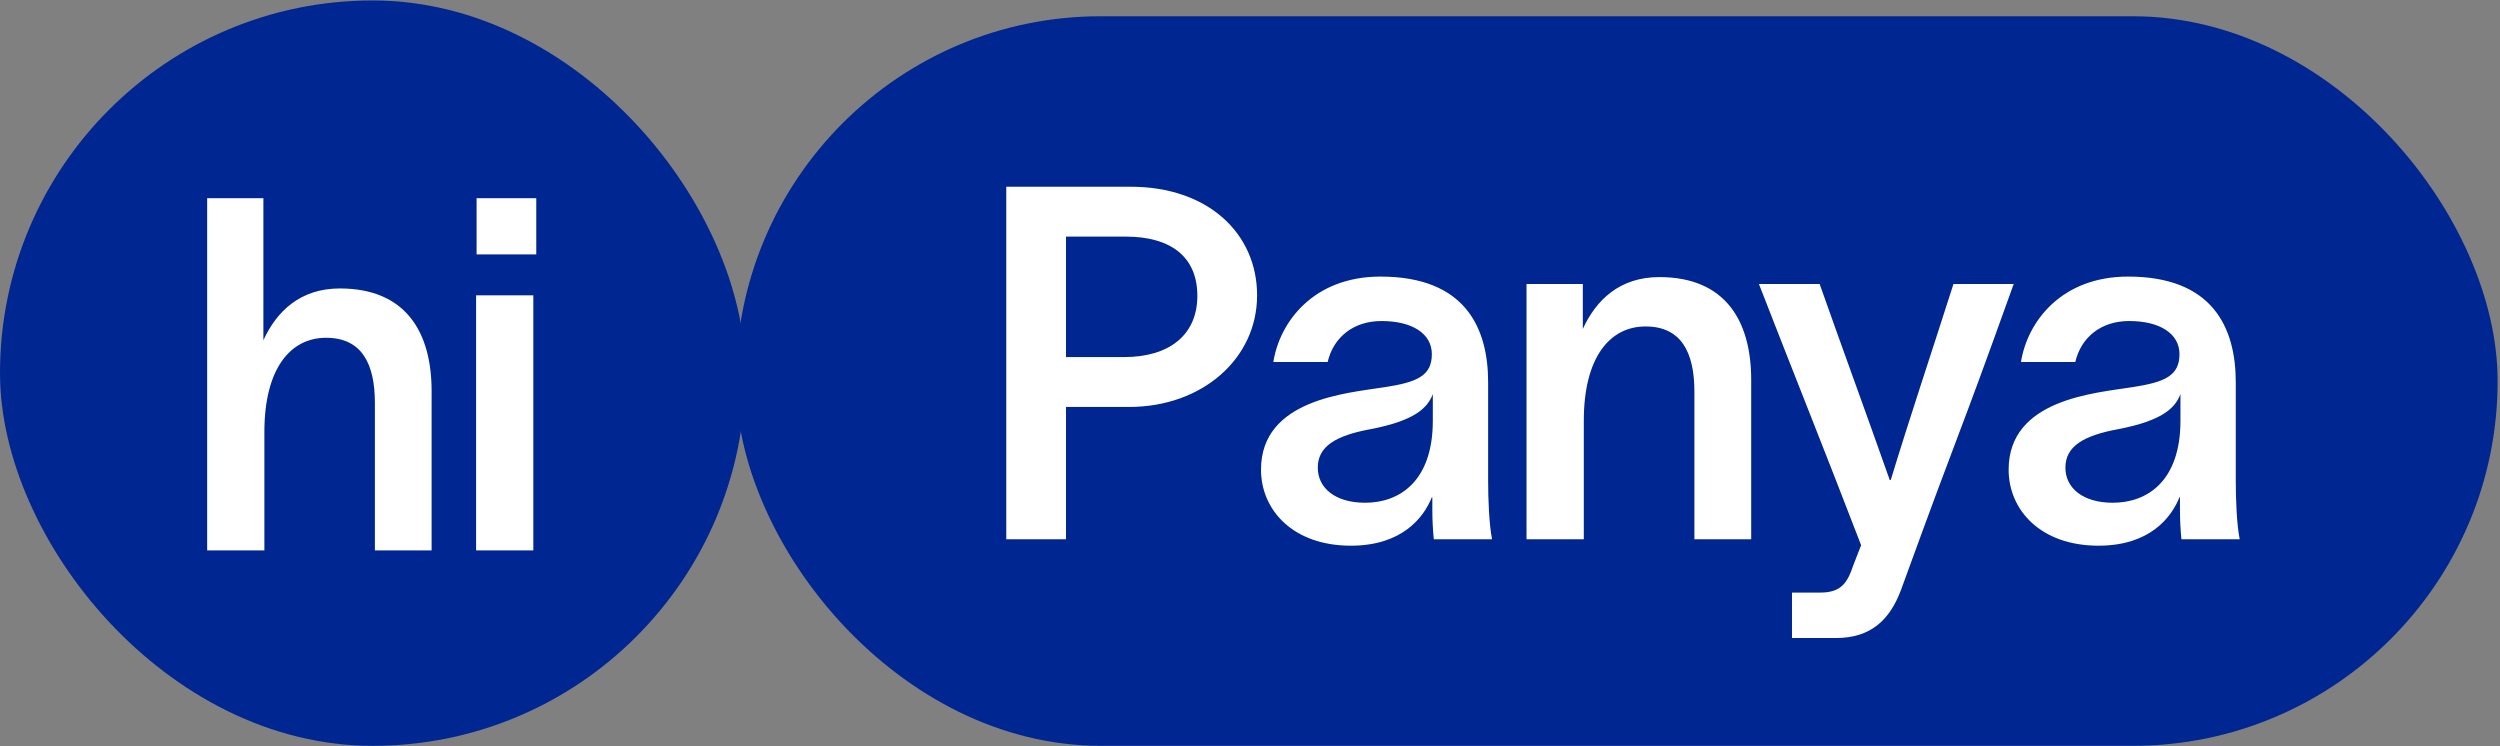 <svg width="134" height="40" viewBox="0 0 134 40" fill="none" xmlns="http://www.w3.org/2000/svg">
<rect x="0" y="0" width="134" height="40" fill="#808080" stroke="none"/>
<rect y="0.024" width="39.953" height="39.953" rx="19.976" fill="#002692"/>
<path d="M11.104 29.5L11.104 10.623H14.118L14.118 18.237C14.832 16.677 16.101 15.461 18.216 15.461C21.759 15.461 23.134 17.814 23.134 20.96L23.134 29.5H20.094L20.094 21.595C20.094 19.48 19.38 18.105 17.476 18.105C15.572 18.105 14.171 19.744 14.171 23.155V29.5H11.104ZM28.744 13.636H25.545V10.623L28.744 10.623V13.636ZM25.519 29.5L25.519 15.831H28.586L28.586 29.5H25.519Z" fill="white"/>
<rect x="39.444" y="0.871" width="94.429" height="39.105" rx="19.553" fill="#002692"/>
<path d="M60.261 19.139C62.643 19.139 64.178 17.975 64.178 15.858C64.178 13.74 62.722 12.682 60.341 12.682L57.138 12.682V19.139H60.261ZM53.936 28.905V10.009H60.605C64.734 10.009 67.38 12.497 67.38 15.831C67.38 19.245 64.416 21.812 60.526 21.812H57.138V28.905H53.936ZM68.251 19.404C68.595 17.234 70.421 14.825 73.994 14.825C78.52 14.825 79.764 17.551 79.764 20.489V25.756C79.764 26.788 79.817 28.111 79.975 28.905H76.852C76.799 28.376 76.773 27.846 76.773 27.291V26.655H76.747C76.297 27.767 75.132 29.249 72.406 29.249C69.31 29.249 67.59 27.343 67.59 25.173C67.59 21.389 72.221 21.071 74.206 20.754C75.953 20.489 76.747 20.145 76.747 18.98C76.747 17.895 75.714 17.207 74.047 17.207C72.565 17.207 71.48 18.054 71.162 19.404H68.251ZM70.633 25.067C70.633 26.152 71.559 26.947 73.174 26.947C75 26.947 76.799 25.808 76.799 22.553V21.124C76.508 21.892 75.794 22.553 73.465 23.003C71.586 23.347 70.633 23.93 70.633 25.067ZM81.822 28.905V15.223H84.839V17.631C85.554 16.069 86.824 14.852 88.941 14.852C92.487 14.852 93.864 17.207 93.864 20.357V28.905H90.82V20.992C90.82 18.875 90.106 17.498 88.2 17.498C86.295 17.498 84.892 19.139 84.892 22.553V28.905H81.822ZM97.533 15.223C98.804 18.822 100.021 22.13 101.291 25.729H101.344C102.35 22.421 103.541 18.875 104.705 15.223H107.934C104.6 24.512 105.393 21.997 101.9 31.604C101.291 33.245 100.259 34.198 98.407 34.198H96.051V31.763H97.56C98.671 31.763 99.015 31.26 99.333 30.308L99.756 29.223C97.772 24.062 96.025 19.721 94.278 15.223H97.533ZM108.324 19.404C108.668 17.234 110.494 14.825 114.067 14.825C118.593 14.825 119.837 17.551 119.837 20.489V25.756C119.837 26.788 119.889 28.111 120.048 28.905H116.925C116.872 28.376 116.846 27.846 116.846 27.291V26.655H116.82C116.37 27.767 115.205 29.249 112.479 29.249C109.383 29.249 107.663 27.343 107.663 25.173C107.663 21.389 112.294 21.071 114.279 20.754C116.026 20.489 116.82 20.145 116.82 18.98C116.82 17.895 115.787 17.207 114.12 17.207C112.638 17.207 111.553 18.054 111.235 19.404H108.324ZM110.706 25.067C110.706 26.152 111.632 26.947 113.247 26.947C115.073 26.947 116.872 25.808 116.872 22.553V21.124C116.581 21.892 115.867 22.553 113.538 23.003C111.659 23.347 110.706 23.93 110.706 25.067Z" fill="white"/>
</svg>
